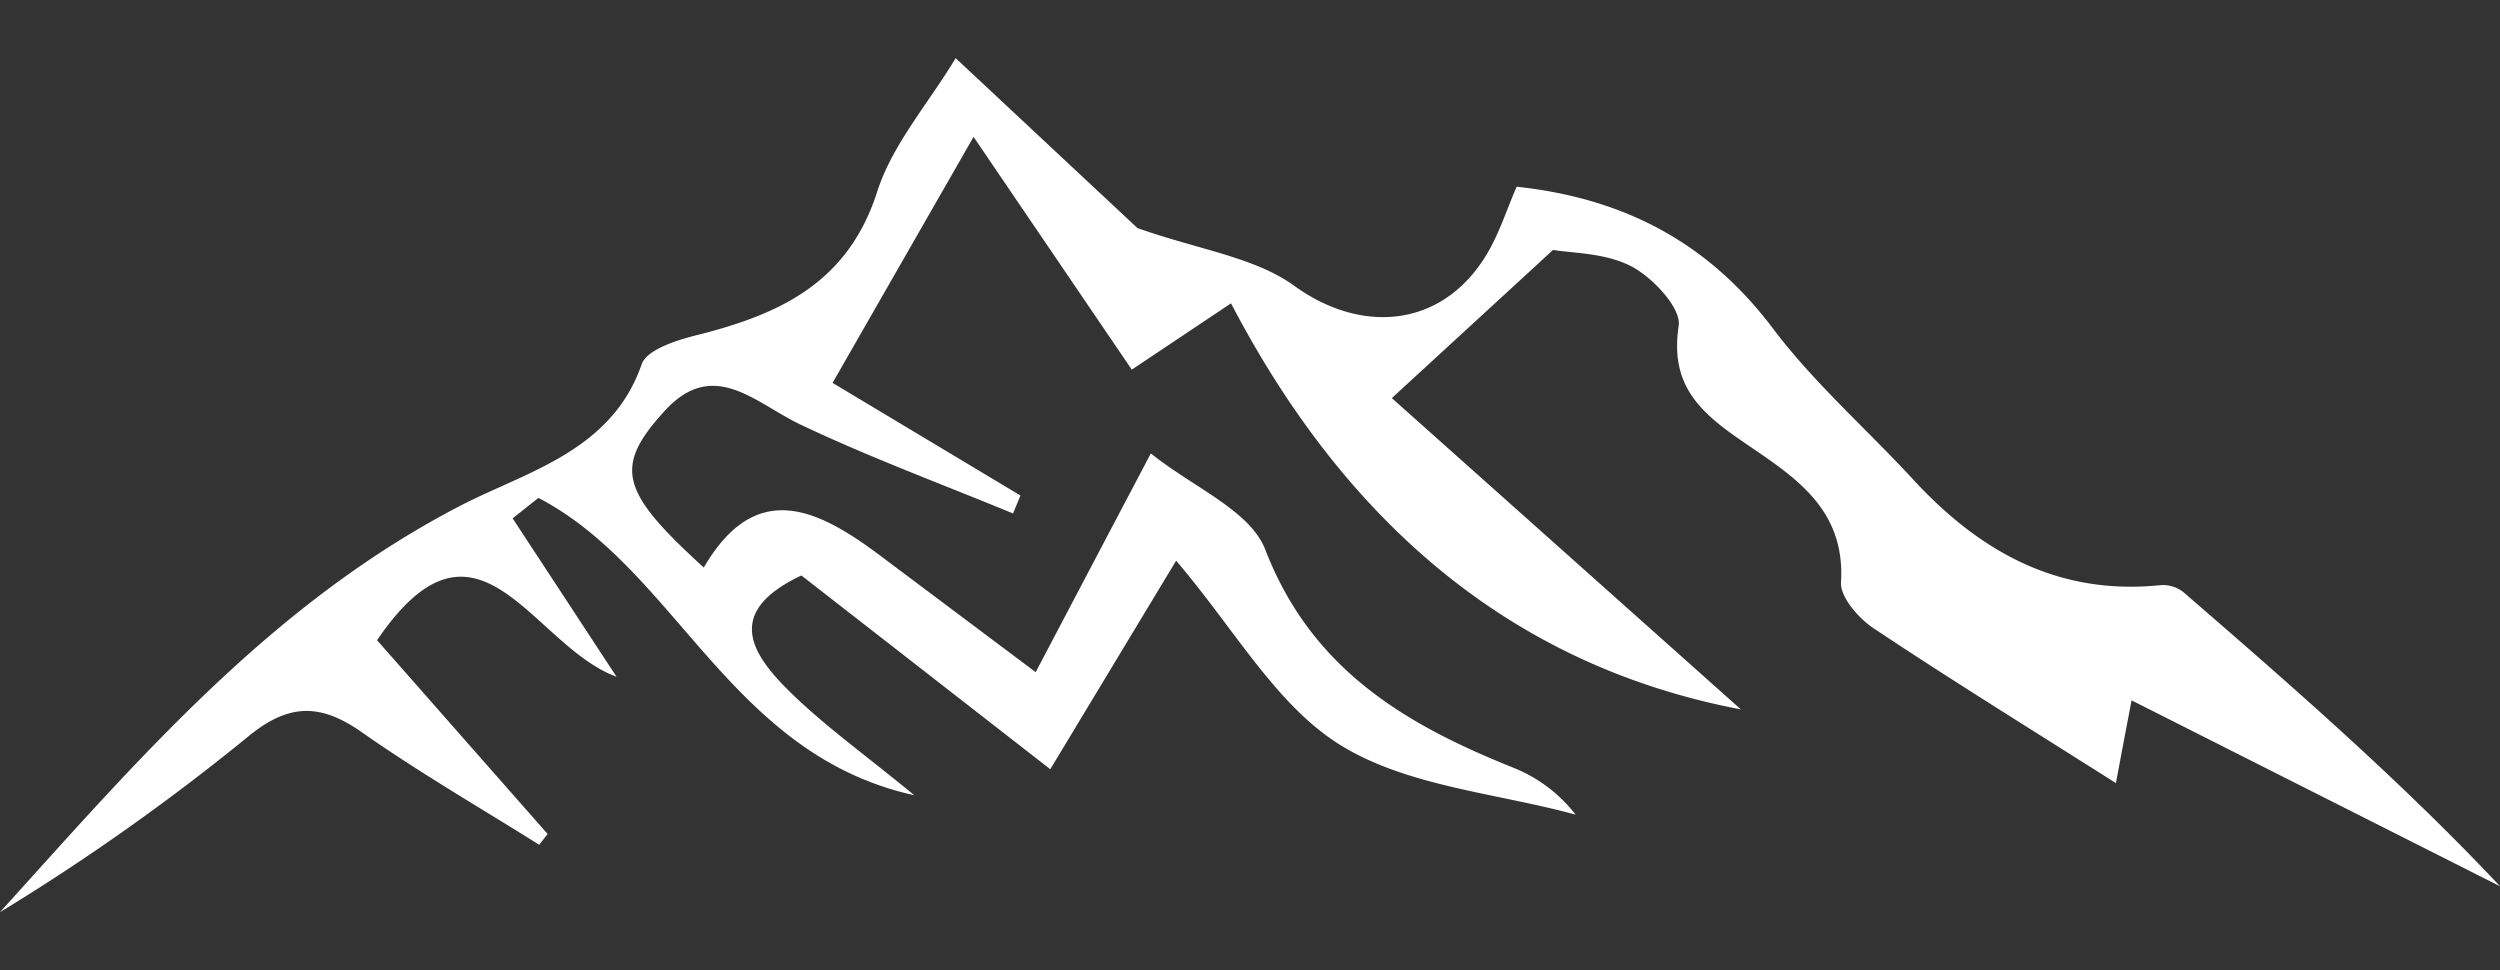 <svg xmlns="http://www.w3.org/2000/svg" id="Capa_1" data-name="Capa 1" viewBox="0 0 800 310.47"><rect x="0" y="0" width="800" height="310.47" fill="#333333" stroke="none"/><defs><style>.cls-1{fill:#fff;}</style></defs><title>cerritos-backround</title><path class="cls-1" d="M172.55,270.33c-19-11.91-38.41-23.14-56.74-36-13.26-9.28-23.35-9.36-36.41,1.37A706.45,706.45,0,0,1,0,291.89c44.41-49.06,87.17-99.07,147.75-130.28,20.91-10.76,48-17.32,57.59-45.06,1.59-4.58,10.93-7.62,17.23-9.2,26.46-6.61,48.69-16.51,58.13-46,4.82-15.07,16.21-28,25.11-42.74L364,73c20,7,37.6,9.35,50.21,18.49,21.35,15.45,47,13.53,61.26-9.64,4.24-6.9,6.71-14.9,9.86-22.1,34.45,3.7,61.3,17.89,82,45.35,13.18,17.48,30,32.2,44.92,48.38,21.31,23.09,46.33,37.11,79,33.78a10.59,10.59,0,0,1,7.3,2.11c35.07,30.31,70,60.8,101.48,94.25L682.1,224.11c-1.46,7.71-3,15.68-5,26.49-26.9-17.06-52.5-32.87-77.54-49.54-4.81-3.21-10.73-10-10.44-14.73,1.53-25.05-17.13-35-33.23-46.27-13-9.07-21.44-17.88-18.71-35.8.86-5.67-8.33-15.49-15.19-19.05-8.44-4.38-19.25-4.2-25-5.24l-51.61,47.42L557.07,227C482.82,212.9,430,166.19,393.93,97.06l-31.76,21.22L311.54,43.8l-45.12,78.72,60.13,36.05c-.79,1.91-1.59,3.82-2.38,5.74-22.71-9.38-45.82-17.91-68-28.44-14.48-6.87-27.81-21.51-43.44-4.42-16.51,18.07-14.21,25.83,12.48,50.16,16.63-28.51,36.35-18.86,56.31-3.92l49.9,37.4c12.2-23.2,23.19-44.09,36.85-70,13.52,10.87,31.77,18.25,36.63,30.81,14.81,38.3,44.7,55.88,79.43,69.79a47.45,47.45,0,0,1,19.87,15c-25.38-6.95-53.82-9-75.28-22.27-20.56-12.74-33.89-37.17-52.56-59l-40.27,66.73-79.65-62c-25.19,11.9-15.73,25.53-3,37.89,10.83,10.49,23.21,19.37,39.15,32.44-59.16-13.05-75.89-72.07-120.3-95.15l-8.25,6.54c10.2,15.55,20.4,31.09,33.25,50.69-27.22-10-44.38-59.11-76.63-11.69l54.57,62Z"></path></svg>